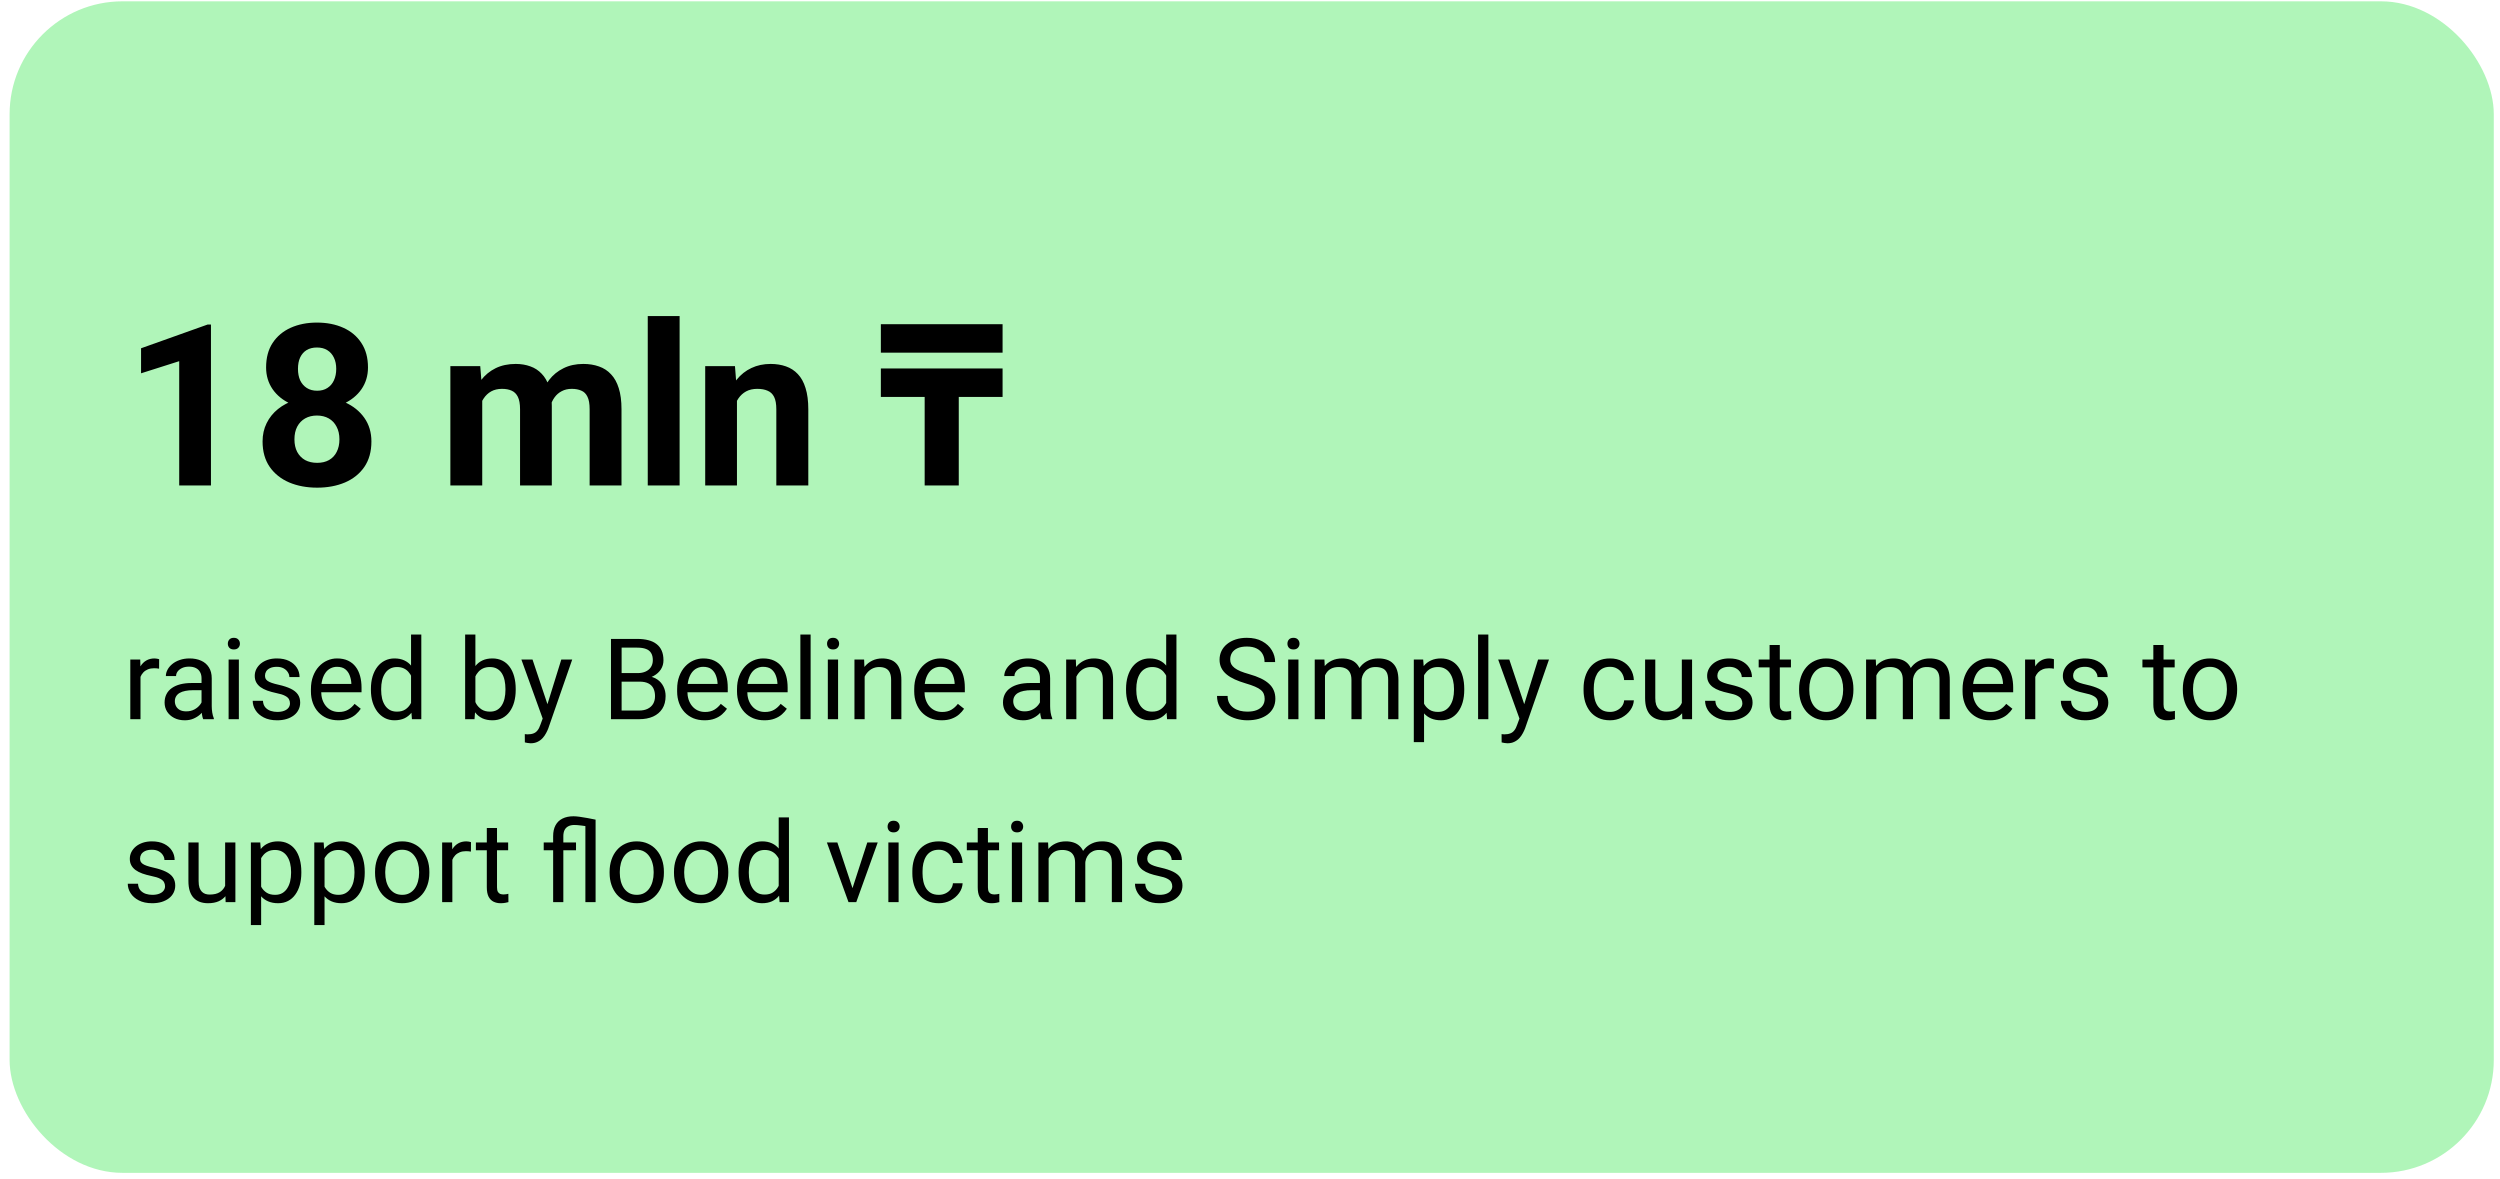 <?xml version="1.0" encoding="UTF-8"?> <svg xmlns="http://www.w3.org/2000/svg" width="246" height="116" viewBox="0 0 246 116" fill="none"><rect x="0.945" y="0.13" width="244.444" height="115.278" rx="11.111" fill="#B0F5B9"></rect><path d="M20.759 31.937V47.769H17.634V35.54L13.88 36.733V34.27L20.422 31.937H20.759ZM36.547 43.439C36.547 44.43 36.315 45.266 35.852 45.946C35.389 46.618 34.753 47.128 33.943 47.476C33.139 47.816 32.228 47.986 31.208 47.986C30.188 47.986 29.273 47.816 28.463 47.476C27.653 47.128 27.012 46.618 26.542 45.946C26.072 45.266 25.837 44.43 25.837 43.439C25.837 42.774 25.971 42.173 26.238 41.638C26.506 41.095 26.879 40.632 27.356 40.249C27.841 39.858 28.409 39.562 29.06 39.359C29.711 39.15 30.42 39.045 31.186 39.045C32.214 39.045 33.132 39.225 33.943 39.587C34.753 39.949 35.389 40.459 35.852 41.117C36.315 41.775 36.547 42.549 36.547 43.439ZM33.4 43.233C33.4 42.748 33.306 42.332 33.118 41.985C32.937 41.631 32.68 41.359 32.347 41.171C32.015 40.983 31.628 40.889 31.186 40.889C30.745 40.889 30.358 40.983 30.025 41.171C29.693 41.359 29.432 41.631 29.244 41.985C29.063 42.332 28.973 42.748 28.973 43.233C28.973 43.71 29.063 44.123 29.244 44.47C29.432 44.817 29.693 45.085 30.025 45.273C30.365 45.454 30.76 45.544 31.208 45.544C31.657 45.544 32.044 45.454 32.369 45.273C32.702 45.085 32.955 44.817 33.129 44.47C33.309 44.123 33.4 43.71 33.4 43.233ZM36.21 36.158C36.21 36.961 35.997 37.674 35.57 38.296C35.143 38.911 34.55 39.392 33.791 39.739C33.038 40.086 32.177 40.26 31.208 40.26C30.232 40.26 29.363 40.086 28.604 39.739C27.844 39.392 27.251 38.911 26.824 38.296C26.398 37.674 26.184 36.961 26.184 36.158C26.184 35.203 26.398 34.401 26.824 33.749C27.259 33.091 27.852 32.592 28.604 32.252C29.363 31.912 30.224 31.742 31.186 31.742C32.163 31.742 33.027 31.912 33.78 32.252C34.539 32.592 35.132 33.091 35.559 33.749C35.993 34.401 36.21 35.203 36.21 36.158ZM33.085 36.299C33.085 35.873 33.009 35.504 32.857 35.193C32.706 34.874 32.489 34.628 32.206 34.455C31.931 34.281 31.591 34.194 31.186 34.194C30.796 34.194 30.459 34.278 30.177 34.444C29.902 34.61 29.689 34.853 29.537 35.171C29.392 35.482 29.32 35.858 29.32 36.299C29.32 36.726 29.392 37.102 29.537 37.428C29.689 37.746 29.906 37.996 30.188 38.176C30.47 38.357 30.81 38.448 31.208 38.448C31.606 38.448 31.942 38.357 32.217 38.176C32.499 37.996 32.713 37.746 32.857 37.428C33.009 37.102 33.085 36.726 33.085 36.299ZM47.452 38.459V47.769H44.316V36.028H47.256L47.452 38.459ZM47.018 41.486H46.15C46.15 40.669 46.247 39.916 46.443 39.229C46.645 38.535 46.938 37.934 47.321 37.428C47.712 36.914 48.193 36.516 48.764 36.234C49.336 35.952 49.998 35.811 50.75 35.811C51.271 35.811 51.748 35.891 52.182 36.05C52.617 36.202 52.989 36.444 53.3 36.777C53.618 37.102 53.864 37.529 54.038 38.057C54.212 38.578 54.298 39.204 54.298 39.934V47.769H51.173V40.282C51.173 39.746 51.101 39.334 50.956 39.045C50.812 38.755 50.605 38.553 50.338 38.437C50.078 38.321 49.763 38.263 49.394 38.263C48.989 38.263 48.634 38.346 48.331 38.513C48.034 38.679 47.788 38.911 47.593 39.207C47.397 39.497 47.253 39.837 47.159 40.227C47.065 40.618 47.018 41.038 47.018 41.486ZM54.005 41.128L52.888 41.269C52.888 40.502 52.982 39.79 53.17 39.131C53.365 38.473 53.651 37.894 54.027 37.395C54.41 36.896 54.884 36.509 55.449 36.234C56.013 35.952 56.664 35.811 57.402 35.811C57.966 35.811 58.48 35.894 58.943 36.061C59.406 36.22 59.8 36.477 60.125 36.831C60.458 37.178 60.711 37.634 60.885 38.198C61.066 38.763 61.156 39.453 61.156 40.271V47.769H58.02V40.271C58.02 39.728 57.948 39.316 57.803 39.034C57.666 38.744 57.463 38.545 57.196 38.437C56.935 38.321 56.624 38.263 56.262 38.263C55.886 38.263 55.557 38.339 55.275 38.491C54.993 38.636 54.758 38.838 54.57 39.099C54.382 39.359 54.24 39.663 54.147 40.01C54.052 40.35 54.005 40.723 54.005 41.128ZM66.874 31.102V47.769H63.739V31.102H66.874ZM72.517 38.535V47.769H69.392V36.028H72.321L72.517 38.535ZM72.061 41.486H71.215C71.215 40.618 71.327 39.837 71.551 39.142C71.775 38.441 72.09 37.844 72.495 37.352C72.9 36.853 73.381 36.473 73.938 36.213C74.502 35.945 75.132 35.811 75.826 35.811C76.376 35.811 76.879 35.891 77.334 36.05C77.79 36.209 78.181 36.462 78.506 36.809C78.839 37.157 79.092 37.616 79.266 38.187C79.447 38.759 79.537 39.457 79.537 40.282V47.769H76.39V40.271C76.39 39.75 76.318 39.345 76.173 39.055C76.029 38.766 75.815 38.563 75.533 38.448C75.258 38.325 74.918 38.263 74.513 38.263C74.094 38.263 73.728 38.346 73.417 38.513C73.114 38.679 72.86 38.911 72.658 39.207C72.463 39.497 72.314 39.837 72.213 40.227C72.112 40.618 72.061 41.038 72.061 41.486ZM94.343 47.769H90.987V39.057H86.676V36.257H98.654V39.057H94.343V47.769ZM86.676 31.902H98.654V34.702H86.676V31.902Z" fill="black"></path><path d="M13.825 65.821V70.769H12.822V64.898H13.798L13.825 65.821ZM15.659 64.866L15.654 65.799C15.57 65.781 15.491 65.77 15.415 65.766C15.343 65.759 15.259 65.755 15.165 65.755C14.934 65.755 14.729 65.792 14.552 65.864C14.375 65.936 14.225 66.038 14.102 66.168C13.979 66.298 13.881 66.454 13.809 66.634C13.74 66.812 13.695 67.007 13.673 67.22L13.391 67.383C13.391 67.029 13.426 66.696 13.494 66.385C13.567 66.074 13.677 65.799 13.825 65.56C13.974 65.318 14.162 65.13 14.389 64.996C14.621 64.859 14.896 64.79 15.214 64.79C15.287 64.79 15.37 64.799 15.464 64.817C15.558 64.831 15.623 64.848 15.659 64.866ZM19.831 69.765V66.743C19.831 66.511 19.784 66.311 19.69 66.141C19.6 65.967 19.462 65.833 19.278 65.739C19.093 65.645 18.866 65.598 18.594 65.598C18.341 65.598 18.119 65.642 17.927 65.728C17.739 65.815 17.59 65.929 17.482 66.07C17.377 66.211 17.325 66.363 17.325 66.526H16.321C16.321 66.316 16.375 66.108 16.484 65.902C16.592 65.696 16.748 65.51 16.95 65.343C17.157 65.173 17.402 65.039 17.688 64.942C17.977 64.841 18.299 64.79 18.654 64.79C19.081 64.79 19.457 64.862 19.782 65.007C20.111 65.151 20.368 65.37 20.553 65.663C20.741 65.953 20.835 66.316 20.835 66.754V69.488C20.835 69.683 20.851 69.891 20.884 70.112C20.92 70.333 20.972 70.523 21.041 70.682V70.769H19.994C19.943 70.653 19.904 70.499 19.875 70.307C19.846 70.112 19.831 69.931 19.831 69.765ZM20.005 67.21L20.016 67.915H19.001C18.715 67.915 18.46 67.938 18.236 67.985C18.012 68.029 17.824 68.096 17.672 68.186C17.52 68.276 17.404 68.39 17.325 68.528C17.245 68.662 17.205 68.819 17.205 69C17.205 69.184 17.247 69.353 17.33 69.504C17.413 69.656 17.538 69.778 17.704 69.868C17.874 69.955 18.082 69.998 18.328 69.998C18.636 69.998 18.907 69.933 19.142 69.803C19.377 69.673 19.564 69.513 19.701 69.325C19.842 69.137 19.918 68.955 19.929 68.778L20.357 69.26C20.332 69.412 20.263 69.58 20.151 69.765C20.039 69.949 19.889 70.127 19.701 70.296C19.517 70.463 19.296 70.602 19.039 70.714C18.786 70.823 18.5 70.877 18.182 70.877C17.784 70.877 17.435 70.799 17.135 70.644C16.838 70.488 16.607 70.28 16.44 70.02C16.278 69.756 16.196 69.461 16.196 69.135C16.196 68.821 16.258 68.544 16.381 68.305C16.504 68.063 16.681 67.862 16.912 67.703C17.144 67.54 17.422 67.418 17.748 67.334C18.073 67.251 18.437 67.21 18.838 67.21H20.005ZM23.504 64.898V70.769H22.495V64.898H23.504ZM22.419 63.341C22.419 63.178 22.468 63.041 22.566 62.929C22.667 62.817 22.815 62.761 23.01 62.761C23.202 62.761 23.349 62.817 23.45 62.929C23.555 63.041 23.607 63.178 23.607 63.341C23.607 63.497 23.555 63.631 23.45 63.743C23.349 63.851 23.202 63.906 23.01 63.906C22.815 63.906 22.667 63.851 22.566 63.743C22.468 63.631 22.419 63.497 22.419 63.341ZM28.533 69.212C28.533 69.067 28.501 68.933 28.436 68.81C28.374 68.683 28.246 68.57 28.051 68.468C27.859 68.363 27.57 68.273 27.183 68.197C26.857 68.128 26.562 68.047 26.298 67.953C26.038 67.859 25.815 67.745 25.631 67.611C25.45 67.477 25.311 67.32 25.213 67.139C25.116 66.958 25.067 66.747 25.067 66.504C25.067 66.273 25.117 66.054 25.218 65.848C25.323 65.642 25.47 65.459 25.658 65.3C25.85 65.141 26.079 65.016 26.347 64.925C26.615 64.835 26.913 64.79 27.242 64.79C27.712 64.79 28.114 64.873 28.447 65.039C28.779 65.206 29.034 65.428 29.212 65.707C29.389 65.982 29.477 66.287 29.477 66.624H28.474C28.474 66.461 28.425 66.303 28.327 66.152C28.233 65.996 28.094 65.868 27.91 65.766C27.729 65.665 27.506 65.615 27.242 65.615C26.964 65.615 26.738 65.658 26.564 65.745C26.394 65.828 26.269 65.935 26.19 66.065C26.114 66.195 26.076 66.332 26.076 66.477C26.076 66.586 26.094 66.683 26.13 66.77C26.17 66.853 26.238 66.931 26.336 67.003C26.434 67.072 26.571 67.137 26.748 67.199C26.926 67.26 27.152 67.322 27.427 67.383C27.908 67.492 28.304 67.622 28.615 67.774C28.926 67.926 29.157 68.112 29.309 68.333C29.461 68.553 29.537 68.821 29.537 69.135C29.537 69.392 29.483 69.627 29.374 69.841C29.27 70.054 29.116 70.239 28.913 70.394C28.714 70.546 28.476 70.665 28.197 70.752C27.922 70.835 27.613 70.877 27.269 70.877C26.752 70.877 26.314 70.785 25.956 70.6C25.598 70.416 25.327 70.177 25.143 69.884C24.958 69.591 24.866 69.282 24.866 68.957H25.875C25.89 69.231 25.969 69.45 26.114 69.613C26.258 69.772 26.436 69.886 26.645 69.955C26.855 70.02 27.063 70.052 27.269 70.052C27.544 70.052 27.774 70.016 27.958 69.944C28.146 69.872 28.289 69.772 28.387 69.645C28.485 69.519 28.533 69.374 28.533 69.212ZM33.291 70.877C32.883 70.877 32.512 70.808 32.179 70.671C31.85 70.53 31.566 70.333 31.328 70.079C31.092 69.826 30.912 69.526 30.785 69.179C30.658 68.832 30.595 68.452 30.595 68.04V67.812C30.595 67.334 30.666 66.909 30.807 66.537C30.948 66.161 31.139 65.842 31.382 65.582C31.624 65.322 31.899 65.124 32.206 64.991C32.514 64.857 32.832 64.79 33.161 64.79C33.581 64.79 33.943 64.862 34.246 65.007C34.554 65.151 34.805 65.354 35 65.615C35.196 65.871 35.34 66.175 35.434 66.526C35.529 66.873 35.575 67.253 35.575 67.665V68.116H31.192V67.296H34.572V67.22C34.557 66.96 34.503 66.707 34.409 66.461C34.319 66.215 34.174 66.012 33.975 65.853C33.776 65.694 33.505 65.615 33.161 65.615C32.933 65.615 32.724 65.663 32.532 65.761C32.34 65.855 32.176 65.996 32.038 66.184C31.901 66.372 31.794 66.602 31.718 66.873C31.642 67.144 31.604 67.457 31.604 67.812V68.04C31.604 68.318 31.642 68.58 31.718 68.826C31.798 69.069 31.912 69.282 32.06 69.466C32.212 69.651 32.395 69.796 32.608 69.9C32.825 70.005 33.071 70.058 33.346 70.058C33.7 70.058 34 69.986 34.246 69.841C34.492 69.696 34.708 69.503 34.892 69.26L35.5 69.743C35.373 69.935 35.212 70.118 35.017 70.291C34.821 70.465 34.581 70.606 34.295 70.714C34.013 70.823 33.678 70.877 33.291 70.877ZM40.447 69.629V62.435H41.457V70.769H40.534L40.447 69.629ZM36.498 67.898V67.785C36.498 67.336 36.552 66.929 36.661 66.564C36.773 66.195 36.93 65.879 37.133 65.615C37.339 65.35 37.583 65.148 37.865 65.007C38.151 64.862 38.469 64.79 38.82 64.79C39.189 64.79 39.511 64.855 39.786 64.985C40.064 65.112 40.299 65.298 40.491 65.544C40.686 65.786 40.84 66.079 40.952 66.423C41.064 66.766 41.142 67.155 41.185 67.589V68.088C41.145 68.519 41.068 68.906 40.952 69.249C40.84 69.593 40.686 69.886 40.491 70.128C40.299 70.371 40.064 70.557 39.786 70.687C39.507 70.814 39.182 70.877 38.809 70.877C38.465 70.877 38.151 70.803 37.865 70.655C37.583 70.506 37.339 70.298 37.133 70.031C36.93 69.763 36.773 69.448 36.661 69.087C36.552 68.721 36.498 68.325 36.498 67.898ZM37.507 67.785V67.898C37.507 68.192 37.536 68.466 37.594 68.723C37.655 68.98 37.749 69.206 37.876 69.401C38.002 69.597 38.163 69.75 38.359 69.862C38.554 69.971 38.787 70.025 39.059 70.025C39.391 70.025 39.664 69.955 39.878 69.814C40.095 69.673 40.268 69.486 40.399 69.255C40.529 69.023 40.63 68.772 40.703 68.501V67.193C40.659 66.994 40.596 66.803 40.513 66.618C40.433 66.43 40.328 66.264 40.198 66.119C40.071 65.971 39.914 65.853 39.726 65.766C39.541 65.68 39.323 65.636 39.069 65.636C38.795 65.636 38.558 65.694 38.359 65.81C38.163 65.922 38.002 66.077 37.876 66.276C37.749 66.472 37.655 66.7 37.594 66.96C37.536 67.217 37.507 67.492 37.507 67.785ZM45.77 62.435H46.779V69.629L46.692 70.769H45.77V62.435ZM50.745 67.785V67.898C50.745 68.325 50.694 68.721 50.593 69.087C50.492 69.448 50.343 69.763 50.148 70.031C49.953 70.298 49.714 70.506 49.432 70.655C49.15 70.803 48.826 70.877 48.461 70.877C48.088 70.877 47.761 70.814 47.479 70.687C47.2 70.557 46.965 70.371 46.773 70.128C46.582 69.886 46.428 69.593 46.312 69.249C46.2 68.906 46.122 68.519 46.079 68.088V67.589C46.122 67.155 46.2 66.766 46.312 66.423C46.428 66.079 46.582 65.786 46.773 65.544C46.965 65.298 47.2 65.112 47.479 64.985C47.757 64.855 48.081 64.79 48.45 64.79C48.819 64.79 49.146 64.862 49.432 65.007C49.718 65.148 49.956 65.35 50.148 65.615C50.343 65.879 50.492 66.195 50.593 66.564C50.694 66.929 50.745 67.336 50.745 67.785ZM49.736 67.898V67.785C49.736 67.492 49.709 67.217 49.654 66.96C49.6 66.7 49.513 66.472 49.394 66.276C49.275 66.077 49.117 65.922 48.922 65.81C48.727 65.694 48.486 65.636 48.2 65.636C47.947 65.636 47.727 65.68 47.538 65.766C47.354 65.853 47.197 65.971 47.066 66.119C46.936 66.264 46.83 66.43 46.746 66.618C46.667 66.803 46.607 66.994 46.567 67.193V68.501C46.625 68.754 46.719 68.998 46.849 69.233C46.983 69.465 47.16 69.655 47.381 69.803C47.605 69.951 47.882 70.025 48.211 70.025C48.482 70.025 48.714 69.971 48.906 69.862C49.101 69.75 49.258 69.597 49.378 69.401C49.501 69.206 49.591 68.98 49.649 68.723C49.707 68.466 49.736 68.192 49.736 67.898ZM53.599 70.161L55.232 64.898H56.306L53.951 71.675C53.897 71.819 53.825 71.975 53.734 72.141C53.647 72.311 53.535 72.472 53.398 72.624C53.26 72.776 53.094 72.899 52.899 72.993C52.707 73.091 52.477 73.139 52.21 73.139C52.13 73.139 52.029 73.129 51.906 73.107C51.783 73.085 51.696 73.067 51.645 73.053L51.64 72.239C51.669 72.242 51.714 72.246 51.776 72.25C51.841 72.257 51.886 72.26 51.911 72.26C52.139 72.26 52.333 72.23 52.492 72.168C52.651 72.11 52.785 72.011 52.893 71.87C53.005 71.733 53.101 71.543 53.181 71.3L53.599 70.161ZM52.4 64.898L53.924 69.456L54.184 70.514L53.463 70.882L51.304 64.898H52.4ZM62.935 67.074H60.934L60.923 66.233H62.74C63.04 66.233 63.303 66.182 63.527 66.081C63.751 65.98 63.925 65.835 64.048 65.647C64.174 65.455 64.238 65.228 64.238 64.963C64.238 64.674 64.182 64.439 64.069 64.258C63.961 64.074 63.793 63.94 63.565 63.857C63.341 63.77 63.055 63.727 62.708 63.727H61.167V70.769H60.12V62.869H62.708C63.113 62.869 63.474 62.911 63.793 62.994C64.111 63.074 64.38 63.2 64.601 63.374C64.825 63.544 64.995 63.761 65.111 64.025C65.227 64.289 65.285 64.605 65.285 64.974C65.285 65.3 65.201 65.595 65.035 65.859C64.869 66.119 64.637 66.332 64.341 66.499C64.048 66.665 63.704 66.772 63.31 66.819L62.935 67.074ZM62.887 70.769H60.521L61.113 69.917H62.887C63.219 69.917 63.502 69.859 63.733 69.743C63.968 69.627 64.147 69.465 64.27 69.255C64.393 69.041 64.455 68.79 64.455 68.501C64.455 68.208 64.402 67.955 64.297 67.741C64.192 67.528 64.028 67.363 63.804 67.248C63.579 67.132 63.29 67.074 62.935 67.074H61.444L61.454 66.233H63.494L63.717 66.537C64.097 66.569 64.418 66.678 64.683 66.862C64.947 67.043 65.147 67.275 65.285 67.557C65.426 67.839 65.496 68.15 65.496 68.49C65.496 68.982 65.388 69.398 65.171 69.738C64.957 70.074 64.655 70.331 64.265 70.508C63.874 70.682 63.415 70.769 62.887 70.769ZM69.327 70.877C68.918 70.877 68.547 70.808 68.214 70.671C67.885 70.53 67.601 70.333 67.363 70.079C67.127 69.826 66.947 69.526 66.82 69.179C66.694 68.832 66.63 68.452 66.63 68.04V67.812C66.63 67.334 66.701 66.909 66.842 66.537C66.983 66.161 67.174 65.842 67.417 65.582C67.659 65.322 67.934 65.124 68.242 64.991C68.549 64.857 68.867 64.79 69.196 64.79C69.616 64.79 69.978 64.862 70.281 65.007C70.589 65.151 70.84 65.354 71.036 65.615C71.231 65.871 71.376 66.175 71.47 66.526C71.564 66.873 71.611 67.253 71.611 67.665V68.116H67.227V67.296H70.607V67.22C70.593 66.96 70.538 66.707 70.444 66.461C70.354 66.215 70.209 66.012 70.01 65.853C69.811 65.694 69.54 65.615 69.196 65.615C68.969 65.615 68.759 65.663 68.567 65.761C68.375 65.855 68.211 65.996 68.073 66.184C67.936 66.372 67.829 66.602 67.753 66.873C67.677 67.144 67.639 67.457 67.639 67.812V68.04C67.639 68.318 67.677 68.58 67.753 68.826C67.833 69.069 67.947 69.282 68.095 69.466C68.247 69.651 68.43 69.796 68.643 69.9C68.86 70.005 69.106 70.058 69.381 70.058C69.735 70.058 70.035 69.986 70.281 69.841C70.527 69.696 70.743 69.503 70.927 69.26L71.535 69.743C71.408 69.935 71.247 70.118 71.052 70.291C70.857 70.465 70.616 70.606 70.33 70.714C70.048 70.823 69.714 70.877 69.327 70.877ZM75.219 70.877C74.81 70.877 74.439 70.808 74.106 70.671C73.777 70.53 73.493 70.333 73.255 70.079C73.019 69.826 72.839 69.526 72.712 69.179C72.585 68.832 72.522 68.452 72.522 68.04V67.812C72.522 67.334 72.593 66.909 72.734 66.537C72.875 66.161 73.067 65.842 73.309 65.582C73.551 65.322 73.826 65.124 74.133 64.991C74.441 64.857 74.759 64.79 75.088 64.79C75.508 64.79 75.87 64.862 76.173 65.007C76.481 65.151 76.732 65.354 76.927 65.615C77.123 65.871 77.267 66.175 77.362 66.526C77.456 66.873 77.503 67.253 77.503 67.665V68.116H73.119V67.296H76.499V67.22C76.484 66.96 76.43 66.707 76.336 66.461C76.246 66.215 76.101 66.012 75.902 65.853C75.703 65.694 75.432 65.615 75.088 65.615C74.861 65.615 74.651 65.663 74.459 65.761C74.267 65.855 74.103 65.996 73.965 66.184C73.828 66.372 73.721 66.602 73.645 66.873C73.569 67.144 73.531 67.457 73.531 67.812V68.04C73.531 68.318 73.569 68.58 73.645 68.826C73.725 69.069 73.839 69.282 73.987 69.466C74.139 69.651 74.322 69.796 74.535 69.9C74.752 70.005 74.998 70.058 75.273 70.058C75.627 70.058 75.927 69.986 76.173 69.841C76.419 69.696 76.635 69.503 76.819 69.26L77.427 69.743C77.3 69.935 77.139 70.118 76.944 70.291C76.749 70.465 76.508 70.606 76.222 70.714C75.94 70.823 75.606 70.877 75.219 70.877ZM79.765 62.435V70.769H78.756V62.435H79.765ZM82.467 64.898V70.769H81.458V64.898H82.467ZM81.382 63.341C81.382 63.178 81.431 63.041 81.528 62.929C81.629 62.817 81.778 62.761 81.973 62.761C82.165 62.761 82.311 62.817 82.412 62.929C82.517 63.041 82.57 63.178 82.57 63.341C82.57 63.497 82.517 63.631 82.412 63.743C82.311 63.851 82.165 63.906 81.973 63.906C81.778 63.906 81.629 63.851 81.528 63.743C81.431 63.631 81.382 63.497 81.382 63.341ZM85.082 66.152V70.769H84.078V64.898H85.028L85.082 66.152ZM84.843 67.611L84.425 67.595C84.429 67.193 84.489 66.823 84.604 66.483C84.72 66.139 84.883 65.841 85.093 65.587C85.302 65.334 85.552 65.139 85.841 65.001C86.134 64.86 86.458 64.79 86.812 64.79C87.102 64.79 87.362 64.83 87.594 64.909C87.825 64.985 88.022 65.108 88.185 65.278C88.352 65.448 88.478 65.669 88.565 65.94C88.652 66.208 88.695 66.535 88.695 66.922V70.769H87.686V66.911C87.686 66.604 87.641 66.358 87.55 66.173C87.46 65.985 87.328 65.85 87.154 65.766C86.981 65.68 86.767 65.636 86.514 65.636C86.264 65.636 86.037 65.689 85.831 65.793C85.628 65.898 85.453 66.043 85.304 66.228C85.16 66.412 85.046 66.624 84.963 66.862C84.883 67.097 84.843 67.347 84.843 67.611ZM92.656 70.877C92.247 70.877 91.876 70.808 91.543 70.671C91.214 70.53 90.93 70.333 90.692 70.079C90.457 69.826 90.276 69.526 90.149 69.179C90.022 68.832 89.959 68.452 89.959 68.04V67.812C89.959 67.334 90.03 66.909 90.171 66.537C90.312 66.161 90.504 65.842 90.746 65.582C90.988 65.322 91.263 65.124 91.57 64.991C91.878 64.857 92.196 64.79 92.525 64.79C92.945 64.79 93.307 64.862 93.611 65.007C93.918 65.151 94.169 65.354 94.365 65.615C94.56 65.871 94.705 66.175 94.799 66.526C94.893 66.873 94.94 67.253 94.94 67.665V68.116H90.556V67.296H93.936V67.22C93.921 66.96 93.867 66.707 93.773 66.461C93.683 66.215 93.538 66.012 93.339 65.853C93.14 65.694 92.869 65.615 92.525 65.615C92.297 65.615 92.088 65.663 91.896 65.761C91.704 65.855 91.54 65.996 91.402 66.184C91.265 66.372 91.158 66.602 91.082 66.873C91.006 67.144 90.968 67.457 90.968 67.812V68.04C90.968 68.318 91.006 68.58 91.082 68.826C91.162 69.069 91.276 69.282 91.424 69.466C91.576 69.651 91.759 69.796 91.972 69.9C92.189 70.005 92.435 70.058 92.71 70.058C93.064 70.058 93.365 69.986 93.611 69.841C93.856 69.696 94.072 69.503 94.256 69.26L94.864 69.743C94.737 69.935 94.576 70.118 94.381 70.291C94.186 70.465 93.945 70.606 93.659 70.714C93.377 70.823 93.043 70.877 92.656 70.877ZM102.329 69.765V66.743C102.329 66.511 102.282 66.311 102.188 66.141C102.098 65.967 101.96 65.833 101.776 65.739C101.591 65.645 101.363 65.598 101.092 65.598C100.839 65.598 100.616 65.642 100.425 65.728C100.237 65.815 100.088 65.929 99.98 66.07C99.875 66.211 99.823 66.363 99.823 66.526H98.819C98.819 66.316 98.873 66.108 98.982 65.902C99.09 65.696 99.246 65.51 99.448 65.343C99.654 65.173 99.9 65.039 100.186 64.942C100.475 64.841 100.797 64.79 101.152 64.79C101.578 64.79 101.955 64.862 102.28 65.007C102.609 65.151 102.866 65.37 103.051 65.663C103.239 65.953 103.333 66.316 103.333 66.754V69.488C103.333 69.683 103.349 69.891 103.382 70.112C103.418 70.333 103.47 70.523 103.539 70.682V70.769H102.492C102.441 70.653 102.401 70.499 102.372 70.307C102.343 70.112 102.329 69.931 102.329 69.765ZM102.503 67.21L102.513 67.915H101.499C101.213 67.915 100.958 67.938 100.734 67.985C100.51 68.029 100.322 68.096 100.17 68.186C100.018 68.276 99.902 68.39 99.823 68.528C99.743 68.662 99.703 68.819 99.703 69C99.703 69.184 99.745 69.353 99.828 69.504C99.911 69.656 100.036 69.778 100.202 69.868C100.372 69.955 100.58 69.998 100.826 69.998C101.134 69.998 101.405 69.933 101.64 69.803C101.875 69.673 102.061 69.513 102.199 69.325C102.34 69.137 102.416 68.955 102.427 68.778L102.855 69.26C102.83 69.412 102.761 69.58 102.649 69.765C102.537 69.949 102.387 70.127 102.199 70.296C102.014 70.463 101.794 70.602 101.537 70.714C101.284 70.823 100.998 70.877 100.68 70.877C100.282 70.877 99.933 70.799 99.633 70.644C99.336 70.488 99.105 70.28 98.938 70.02C98.775 69.756 98.694 69.461 98.694 69.135C98.694 68.821 98.755 68.544 98.879 68.305C99.001 68.063 99.179 67.862 99.41 67.703C99.642 67.54 99.92 67.418 100.246 67.334C100.571 67.251 100.935 67.21 101.336 67.21H102.503ZM105.915 66.152V70.769H104.911V64.898H105.861L105.915 66.152ZM105.676 67.611L105.259 67.595C105.262 67.193 105.322 66.823 105.438 66.483C105.553 66.139 105.716 65.841 105.926 65.587C106.136 65.334 106.385 65.139 106.675 65.001C106.968 64.86 107.291 64.79 107.646 64.79C107.935 64.79 108.196 64.83 108.427 64.909C108.659 64.985 108.856 65.108 109.018 65.278C109.185 65.448 109.311 65.669 109.398 65.94C109.485 66.208 109.528 66.535 109.528 66.922V70.769H108.519V66.911C108.519 66.604 108.474 66.358 108.384 66.173C108.293 65.985 108.161 65.85 107.988 65.766C107.814 65.68 107.601 65.636 107.347 65.636C107.098 65.636 106.87 65.689 106.664 65.793C106.461 65.898 106.286 66.043 106.138 66.228C105.993 66.412 105.879 66.624 105.796 66.862C105.716 67.097 105.676 67.347 105.676 67.611ZM114.753 69.629V62.435H115.762V70.769H114.84L114.753 69.629ZM110.803 67.898V67.785C110.803 67.336 110.858 66.929 110.966 66.564C111.078 66.195 111.236 65.879 111.438 65.615C111.644 65.35 111.888 65.148 112.171 65.007C112.456 64.862 112.775 64.79 113.125 64.79C113.494 64.79 113.816 64.855 114.091 64.985C114.37 65.112 114.605 65.298 114.796 65.544C114.992 65.786 115.145 66.079 115.258 66.423C115.37 66.766 115.447 67.155 115.491 67.589V68.088C115.451 68.519 115.373 68.906 115.258 69.249C115.145 69.593 114.992 69.886 114.796 70.128C114.605 70.371 114.37 70.557 114.091 70.687C113.813 70.814 113.487 70.877 113.115 70.877C112.771 70.877 112.456 70.803 112.171 70.655C111.888 70.506 111.644 70.298 111.438 70.031C111.236 69.763 111.078 69.448 110.966 69.087C110.858 68.721 110.803 68.325 110.803 67.898ZM111.812 67.785V67.898C111.812 68.192 111.841 68.466 111.899 68.723C111.961 68.98 112.055 69.206 112.181 69.401C112.308 69.597 112.469 69.75 112.664 69.862C112.86 69.971 113.093 70.025 113.364 70.025C113.697 70.025 113.97 69.955 114.183 69.814C114.4 69.673 114.574 69.486 114.704 69.255C114.834 69.023 114.936 68.772 115.008 68.501V67.193C114.965 66.994 114.901 66.803 114.818 66.618C114.739 66.43 114.634 66.264 114.503 66.119C114.377 65.971 114.22 65.853 114.031 65.766C113.847 65.68 113.628 65.636 113.375 65.636C113.1 65.636 112.863 65.694 112.664 65.81C112.469 65.922 112.308 66.077 112.181 66.276C112.055 66.472 111.961 66.7 111.899 66.96C111.841 67.217 111.812 67.492 111.812 67.785ZM124.443 68.772C124.443 68.588 124.414 68.425 124.356 68.284C124.302 68.139 124.204 68.009 124.063 67.893C123.925 67.777 123.734 67.667 123.488 67.562C123.246 67.457 122.938 67.351 122.566 67.242C122.175 67.126 121.822 66.998 121.508 66.857C121.193 66.712 120.923 66.548 120.699 66.363C120.475 66.179 120.303 65.967 120.184 65.728C120.064 65.49 120.005 65.217 120.005 64.909C120.005 64.602 120.068 64.318 120.195 64.057C120.321 63.797 120.502 63.571 120.737 63.379C120.976 63.184 121.26 63.032 121.589 62.923C121.918 62.815 122.285 62.761 122.69 62.761C123.283 62.761 123.786 62.875 124.199 63.102C124.615 63.327 124.931 63.622 125.148 63.987C125.365 64.349 125.474 64.736 125.474 65.148H124.432C124.432 64.851 124.369 64.589 124.242 64.361C124.115 64.13 123.924 63.949 123.667 63.819C123.41 63.685 123.085 63.618 122.69 63.618C122.318 63.618 122.01 63.674 121.768 63.786C121.526 63.898 121.345 64.05 121.225 64.242C121.11 64.434 121.052 64.652 121.052 64.898C121.052 65.065 121.086 65.217 121.155 65.354C121.227 65.488 121.338 65.613 121.486 65.728C121.638 65.844 121.829 65.951 122.061 66.049C122.296 66.146 122.576 66.24 122.902 66.331C123.35 66.457 123.737 66.598 124.063 66.754C124.388 66.909 124.656 67.085 124.866 67.28C125.079 67.472 125.237 67.691 125.338 67.936C125.443 68.179 125.495 68.454 125.495 68.761C125.495 69.083 125.43 69.374 125.3 69.635C125.17 69.895 124.983 70.118 124.741 70.302C124.499 70.486 124.208 70.629 123.868 70.731C123.531 70.828 123.155 70.877 122.739 70.877C122.374 70.877 122.014 70.826 121.66 70.725C121.309 70.624 120.989 70.472 120.699 70.269C120.413 70.067 120.184 69.817 120.01 69.521C119.84 69.221 119.755 68.873 119.755 68.479H120.797C120.797 68.75 120.849 68.984 120.954 69.179C121.059 69.371 121.202 69.53 121.383 69.656C121.567 69.783 121.775 69.877 122.007 69.939C122.242 69.996 122.486 70.025 122.739 70.025C123.104 70.025 123.414 69.975 123.667 69.873C123.92 69.772 124.112 69.627 124.242 69.439C124.376 69.251 124.443 69.029 124.443 68.772ZM127.768 64.898V70.769H126.759V64.898H127.768ZM126.683 63.341C126.683 63.178 126.732 63.041 126.83 62.929C126.931 62.817 127.079 62.761 127.275 62.761C127.466 62.761 127.613 62.817 127.714 62.929C127.819 63.041 127.872 63.178 127.872 63.341C127.872 63.497 127.819 63.631 127.714 63.743C127.613 63.851 127.466 63.906 127.275 63.906C127.079 63.906 126.931 63.851 126.83 63.743C126.732 63.631 126.683 63.497 126.683 63.341ZM130.378 66.065V70.769H129.369V64.898H130.324L130.378 66.065ZM130.172 67.611L129.705 67.595C129.709 67.193 129.761 66.823 129.863 66.483C129.964 66.139 130.114 65.841 130.313 65.587C130.512 65.334 130.76 65.139 131.056 65.001C131.353 64.86 131.696 64.79 132.087 64.79C132.362 64.79 132.615 64.83 132.847 64.909C133.078 64.985 133.279 65.106 133.449 65.273C133.619 65.439 133.751 65.653 133.845 65.913C133.939 66.173 133.986 66.488 133.986 66.857V70.769H132.982V66.906C132.982 66.598 132.93 66.352 132.825 66.168C132.724 65.983 132.579 65.85 132.391 65.766C132.203 65.68 131.982 65.636 131.729 65.636C131.432 65.636 131.185 65.689 130.986 65.793C130.787 65.898 130.628 66.043 130.508 66.228C130.389 66.412 130.302 66.624 130.248 66.862C130.197 67.097 130.172 67.347 130.172 67.611ZM133.975 67.058L133.302 67.264C133.306 66.942 133.358 66.633 133.46 66.336C133.565 66.04 133.715 65.775 133.91 65.544C134.109 65.312 134.353 65.13 134.642 64.996C134.932 64.859 135.263 64.79 135.635 64.79C135.95 64.79 136.228 64.831 136.471 64.915C136.717 64.998 136.923 65.126 137.089 65.3C137.259 65.47 137.388 65.689 137.474 65.956C137.561 66.224 137.605 66.542 137.605 66.911V70.769H136.595V66.9C136.595 66.571 136.543 66.316 136.438 66.135C136.337 65.951 136.192 65.822 136.004 65.75C135.82 65.674 135.599 65.636 135.342 65.636C135.122 65.636 134.926 65.674 134.756 65.75C134.586 65.826 134.443 65.931 134.328 66.065C134.212 66.195 134.123 66.345 134.062 66.515C134.004 66.685 133.975 66.866 133.975 67.058ZM140.127 66.027V73.025H139.118V64.898H140.041L140.127 66.027ZM144.082 67.785V67.898C144.082 68.325 144.032 68.721 143.931 69.087C143.829 69.448 143.681 69.763 143.486 70.031C143.294 70.298 143.057 70.506 142.775 70.655C142.493 70.803 142.169 70.877 141.804 70.877C141.431 70.877 141.102 70.816 140.816 70.693C140.531 70.57 140.288 70.391 140.089 70.156C139.89 69.92 139.731 69.638 139.612 69.309C139.496 68.98 139.417 68.609 139.373 68.197V67.589C139.417 67.155 139.498 66.766 139.617 66.423C139.737 66.079 139.894 65.786 140.089 65.544C140.288 65.298 140.529 65.112 140.811 64.985C141.093 64.855 141.419 64.79 141.788 64.79C142.156 64.79 142.484 64.862 142.77 65.007C143.055 65.148 143.296 65.35 143.491 65.615C143.686 65.879 143.833 66.195 143.931 66.564C144.032 66.929 144.082 67.336 144.082 67.785ZM143.073 67.898V67.785C143.073 67.492 143.043 67.217 142.981 66.96C142.92 66.7 142.824 66.472 142.694 66.276C142.567 66.077 142.404 65.922 142.205 65.81C142.006 65.694 141.769 65.636 141.495 65.636C141.241 65.636 141.021 65.68 140.833 65.766C140.648 65.853 140.491 65.971 140.361 66.119C140.23 66.264 140.124 66.43 140.041 66.618C139.961 66.803 139.901 66.994 139.862 67.193V68.598C139.934 68.852 140.035 69.09 140.165 69.315C140.296 69.535 140.469 69.714 140.686 69.852C140.903 69.986 141.176 70.052 141.505 70.052C141.777 70.052 142.01 69.996 142.205 69.884C142.404 69.769 142.567 69.611 142.694 69.412C142.824 69.213 142.92 68.985 142.981 68.729C143.043 68.468 143.073 68.192 143.073 67.898ZM146.453 62.435V70.769H145.444V62.435H146.453ZM149.714 70.161L151.347 64.898H152.421L150.067 71.675C150.012 71.819 149.94 71.975 149.85 72.141C149.763 72.311 149.651 72.472 149.513 72.624C149.376 72.776 149.209 72.899 149.014 72.993C148.822 73.091 148.593 73.139 148.325 73.139C148.246 73.139 148.144 73.129 148.021 73.107C147.898 73.085 147.811 73.067 147.761 73.053L147.755 72.239C147.784 72.242 147.83 72.246 147.891 72.25C147.956 72.257 148.001 72.26 148.027 72.26C148.255 72.26 148.448 72.23 148.607 72.168C148.766 72.11 148.9 72.011 149.009 71.87C149.121 71.733 149.217 71.543 149.296 71.3L149.714 70.161ZM148.515 64.898L150.039 69.456L150.3 70.514L149.578 70.882L147.419 64.898H148.515ZM158.433 70.052C158.671 70.052 158.892 70.004 159.094 69.906C159.297 69.808 159.463 69.674 159.594 69.504C159.724 69.331 159.798 69.134 159.816 68.913H160.771C160.753 69.26 160.635 69.584 160.418 69.884C160.205 70.181 159.924 70.421 159.577 70.606C159.23 70.787 158.848 70.877 158.433 70.877C157.991 70.877 157.606 70.799 157.277 70.644C156.951 70.488 156.68 70.275 156.463 70.004C156.25 69.732 156.089 69.421 155.98 69.07C155.875 68.716 155.823 68.342 155.823 67.947V67.719C155.823 67.325 155.875 66.953 155.98 66.602C156.089 66.247 156.25 65.935 156.463 65.663C156.68 65.392 156.951 65.179 157.277 65.023C157.606 64.868 157.991 64.79 158.433 64.79C158.892 64.79 159.293 64.884 159.637 65.072C159.981 65.256 160.25 65.51 160.445 65.832C160.644 66.15 160.753 66.511 160.771 66.917H159.816C159.798 66.674 159.729 66.455 159.61 66.26C159.494 66.065 159.335 65.909 159.132 65.793C158.933 65.674 158.7 65.615 158.433 65.615C158.125 65.615 157.866 65.676 157.657 65.799C157.451 65.918 157.286 66.081 157.163 66.287C157.044 66.49 156.957 66.716 156.903 66.965C156.852 67.211 156.827 67.463 156.827 67.719V67.947C156.827 68.204 156.852 68.457 156.903 68.707C156.953 68.957 157.038 69.183 157.158 69.385C157.281 69.588 157.445 69.75 157.651 69.873C157.861 69.993 158.121 70.052 158.433 70.052ZM165.491 69.412V64.898H166.5V70.769H165.54L165.491 69.412ZM165.681 68.175L166.099 68.164C166.099 68.555 166.057 68.917 165.974 69.249C165.894 69.579 165.764 69.864 165.583 70.107C165.402 70.349 165.165 70.539 164.872 70.676C164.579 70.81 164.223 70.877 163.804 70.877C163.518 70.877 163.256 70.835 163.017 70.752C162.782 70.669 162.579 70.541 162.409 70.367C162.239 70.194 162.107 69.967 162.013 69.689C161.923 69.41 161.878 69.076 161.878 68.685V64.898H162.881V68.696C162.881 68.96 162.91 69.179 162.968 69.353C163.03 69.522 163.111 69.658 163.212 69.759C163.317 69.857 163.433 69.926 163.559 69.966C163.69 70.005 163.823 70.025 163.961 70.025C164.388 70.025 164.726 69.944 164.975 69.781C165.225 69.615 165.404 69.392 165.513 69.114C165.625 68.832 165.681 68.519 165.681 68.175ZM171.448 69.212C171.448 69.067 171.415 68.933 171.35 68.81C171.289 68.683 171.16 68.57 170.965 68.468C170.773 68.363 170.484 68.273 170.097 68.197C169.771 68.128 169.477 68.047 169.213 67.953C168.952 67.859 168.73 67.745 168.545 67.611C168.365 67.477 168.225 67.32 168.128 67.139C168.03 66.958 167.981 66.747 167.981 66.504C167.981 66.273 168.032 66.054 168.133 65.848C168.238 65.642 168.384 65.459 168.572 65.3C168.764 65.141 168.994 65.016 169.261 64.925C169.529 64.835 169.828 64.79 170.157 64.79C170.627 64.79 171.028 64.873 171.361 65.039C171.694 65.206 171.949 65.428 172.126 65.707C172.303 65.982 172.392 66.287 172.392 66.624H171.388C171.388 66.461 171.339 66.303 171.242 66.152C171.148 65.996 171.008 65.868 170.824 65.766C170.643 65.665 170.421 65.615 170.157 65.615C169.878 65.615 169.652 65.658 169.479 65.745C169.309 65.828 169.184 65.935 169.104 66.065C169.028 66.195 168.99 66.332 168.99 66.477C168.99 66.586 169.008 66.683 169.044 66.77C169.084 66.853 169.153 66.931 169.251 67.003C169.348 67.072 169.486 67.137 169.663 67.199C169.84 67.26 170.066 67.322 170.341 67.383C170.822 67.492 171.218 67.622 171.529 67.774C171.84 67.926 172.072 68.112 172.224 68.333C172.376 68.553 172.452 68.821 172.452 69.135C172.452 69.392 172.397 69.627 172.289 69.841C172.184 70.054 172.03 70.239 171.828 70.394C171.629 70.546 171.39 70.665 171.112 70.752C170.837 70.835 170.527 70.877 170.184 70.877C169.667 70.877 169.229 70.785 168.871 70.6C168.513 70.416 168.242 70.177 168.057 69.884C167.873 69.591 167.78 69.282 167.78 68.957H168.789C168.804 69.231 168.884 69.45 169.028 69.613C169.173 69.772 169.35 69.886 169.56 69.955C169.77 70.02 169.978 70.052 170.184 70.052C170.459 70.052 170.688 70.016 170.873 69.944C171.061 69.872 171.204 69.772 171.301 69.645C171.399 69.519 171.448 69.374 171.448 69.212ZM176.228 64.898V65.669H173.054V64.898H176.228ZM174.128 63.471H175.132V69.315C175.132 69.513 175.162 69.664 175.224 69.765C175.285 69.866 175.365 69.933 175.463 69.966C175.56 69.998 175.665 70.014 175.777 70.014C175.861 70.014 175.947 70.007 176.038 69.993C176.132 69.975 176.202 69.96 176.249 69.949L176.255 70.769C176.175 70.794 176.07 70.817 175.94 70.839C175.814 70.864 175.66 70.877 175.479 70.877C175.233 70.877 175.007 70.828 174.801 70.731C174.595 70.633 174.43 70.47 174.307 70.242C174.188 70.011 174.128 69.7 174.128 69.309V63.471ZM177.031 67.898V67.774C177.031 67.351 177.092 66.958 177.215 66.597C177.338 66.231 177.515 65.915 177.747 65.647C177.978 65.376 178.259 65.166 178.588 65.018C178.917 64.866 179.286 64.79 179.694 64.79C180.107 64.79 180.477 64.866 180.807 65.018C181.139 65.166 181.422 65.376 181.653 65.647C181.888 65.915 182.067 66.231 182.19 66.597C182.313 66.958 182.375 67.351 182.375 67.774V67.898C182.375 68.322 182.313 68.714 182.19 69.076C182.067 69.438 181.888 69.754 181.653 70.025C181.422 70.293 181.141 70.503 180.812 70.655C180.487 70.803 180.118 70.877 179.705 70.877C179.293 70.877 178.922 70.803 178.593 70.655C178.264 70.503 177.982 70.293 177.747 70.025C177.515 69.754 177.338 69.438 177.215 69.076C177.092 68.714 177.031 68.322 177.031 67.898ZM178.034 67.774V67.898C178.034 68.192 178.069 68.468 178.137 68.729C178.206 68.985 178.309 69.213 178.447 69.412C178.588 69.611 178.763 69.769 178.973 69.884C179.183 69.996 179.427 70.052 179.705 70.052C179.98 70.052 180.221 69.996 180.427 69.884C180.637 69.769 180.81 69.611 180.948 69.412C181.085 69.213 181.188 68.985 181.257 68.729C181.329 68.468 181.365 68.192 181.365 67.898V67.774C181.365 67.484 181.329 67.211 181.257 66.954C181.188 66.694 181.083 66.464 180.942 66.266C180.805 66.063 180.631 65.904 180.421 65.788C180.215 65.672 179.973 65.615 179.694 65.615C179.42 65.615 179.177 65.672 178.967 65.788C178.761 65.904 178.588 66.063 178.447 66.266C178.309 66.464 178.206 66.694 178.137 66.954C178.069 67.211 178.034 67.484 178.034 67.774ZM184.632 66.065V70.769H183.622V64.898H184.577L184.632 66.065ZM184.425 67.611L183.959 67.595C183.962 67.193 184.015 66.823 184.116 66.483C184.217 66.139 184.367 65.841 184.566 65.587C184.765 65.334 185.013 65.139 185.31 65.001C185.606 64.86 185.95 64.79 186.34 64.79C186.615 64.79 186.869 64.83 187.1 64.909C187.332 64.985 187.532 65.106 187.702 65.273C187.872 65.439 188.004 65.653 188.098 65.913C188.192 66.173 188.239 66.488 188.239 66.857V70.769H187.236V66.906C187.236 66.598 187.183 66.352 187.078 66.168C186.977 65.983 186.832 65.85 186.644 65.766C186.456 65.68 186.236 65.636 185.982 65.636C185.686 65.636 185.438 65.689 185.239 65.793C185.04 65.898 184.881 66.043 184.762 66.228C184.642 66.412 184.556 66.624 184.501 66.862C184.451 67.097 184.425 67.347 184.425 67.611ZM188.229 67.058L187.556 67.264C187.559 66.942 187.612 66.633 187.713 66.336C187.818 66.04 187.968 65.775 188.163 65.544C188.362 65.312 188.606 65.13 188.896 64.996C189.185 64.859 189.516 64.79 189.889 64.79C190.203 64.79 190.482 64.831 190.724 64.915C190.97 64.998 191.176 65.126 191.343 65.3C191.513 65.47 191.641 65.689 191.728 65.956C191.815 66.224 191.858 66.542 191.858 66.911V70.769H190.849V66.9C190.849 66.571 190.797 66.316 190.692 66.135C190.59 65.951 190.446 65.822 190.258 65.75C190.073 65.674 189.853 65.636 189.596 65.636C189.375 65.636 189.18 65.674 189.01 65.75C188.84 65.826 188.697 65.931 188.581 66.065C188.465 66.195 188.377 66.345 188.315 66.515C188.257 66.685 188.229 66.866 188.229 67.058ZM195.813 70.877C195.404 70.877 195.034 70.808 194.701 70.671C194.372 70.53 194.088 70.333 193.849 70.079C193.614 69.826 193.433 69.526 193.307 69.179C193.18 68.832 193.117 68.452 193.117 68.04V67.812C193.117 67.334 193.187 66.909 193.328 66.537C193.469 66.161 193.661 65.842 193.903 65.582C194.146 65.322 194.421 65.124 194.728 64.991C195.036 64.857 195.354 64.79 195.683 64.79C196.102 64.79 196.464 64.862 196.768 65.007C197.075 65.151 197.327 65.354 197.522 65.615C197.717 65.871 197.862 66.175 197.956 66.526C198.05 66.873 198.097 67.253 198.097 67.665V68.116H193.714V67.296H197.094V67.22C197.079 66.96 197.025 66.707 196.931 66.461C196.84 66.215 196.696 66.012 196.497 65.853C196.298 65.694 196.027 65.615 195.683 65.615C195.455 65.615 195.245 65.663 195.054 65.761C194.862 65.855 194.697 65.996 194.56 66.184C194.422 66.372 194.316 66.602 194.24 66.873C194.164 67.144 194.126 67.457 194.126 67.812V68.04C194.126 68.318 194.164 68.58 194.24 68.826C194.319 69.069 194.433 69.282 194.582 69.466C194.733 69.651 194.916 69.796 195.13 69.9C195.347 70.005 195.593 70.058 195.867 70.058C196.222 70.058 196.522 69.986 196.768 69.841C197.014 69.696 197.229 69.503 197.414 69.26L198.021 69.743C197.895 69.935 197.734 70.118 197.538 70.291C197.343 70.465 197.103 70.606 196.817 70.714C196.535 70.823 196.2 70.877 195.813 70.877ZM200.273 65.821V70.769H199.269V64.898H200.246L200.273 65.821ZM202.107 64.866L202.101 65.799C202.018 65.781 201.938 65.77 201.862 65.766C201.79 65.759 201.707 65.755 201.613 65.755C201.381 65.755 201.177 65.792 201 65.864C200.823 65.936 200.672 66.038 200.549 66.168C200.427 66.298 200.329 66.454 200.257 66.634C200.188 66.812 200.143 67.007 200.121 67.22L199.839 67.383C199.839 67.029 199.873 66.696 199.942 66.385C200.014 66.074 200.124 65.799 200.273 65.56C200.421 65.318 200.609 65.13 200.837 64.996C201.069 64.859 201.343 64.79 201.662 64.79C201.734 64.79 201.817 64.799 201.911 64.817C202.005 64.831 202.07 64.848 202.107 64.866ZM206.452 69.212C206.452 69.067 206.42 68.933 206.355 68.81C206.293 68.683 206.165 68.57 205.969 68.468C205.778 68.363 205.488 68.273 205.101 68.197C204.776 68.128 204.481 68.047 204.217 67.953C203.957 67.859 203.734 67.745 203.55 67.611C203.369 67.477 203.23 67.32 203.132 67.139C203.034 66.958 202.985 66.747 202.985 66.504C202.985 66.273 203.036 66.054 203.137 65.848C203.242 65.642 203.389 65.459 203.577 65.3C203.769 65.141 203.998 65.016 204.266 64.925C204.533 64.835 204.832 64.79 205.161 64.79C205.631 64.79 206.033 64.873 206.365 65.039C206.698 65.206 206.953 65.428 207.13 65.707C207.308 65.982 207.396 66.287 207.396 66.624H206.393C206.393 66.461 206.344 66.303 206.246 66.152C206.152 65.996 206.013 65.868 205.828 65.766C205.647 65.665 205.425 65.615 205.161 65.615C204.883 65.615 204.656 65.658 204.483 65.745C204.313 65.828 204.188 65.935 204.108 66.065C204.033 66.195 203.995 66.332 203.995 66.477C203.995 66.586 204.013 66.683 204.049 66.77C204.089 66.853 204.157 66.931 204.255 67.003C204.353 67.072 204.49 67.137 204.667 67.199C204.845 67.26 205.071 67.322 205.345 67.383C205.827 67.492 206.223 67.622 206.534 67.774C206.845 67.926 207.076 68.112 207.228 68.333C207.38 68.553 207.456 68.821 207.456 69.135C207.456 69.392 207.402 69.627 207.293 69.841C207.188 70.054 207.035 70.239 206.832 70.394C206.633 70.546 206.394 70.665 206.116 70.752C205.841 70.835 205.532 70.877 205.188 70.877C204.671 70.877 204.233 70.785 203.875 70.6C203.517 70.416 203.246 70.177 203.061 69.884C202.877 69.591 202.785 69.282 202.785 68.957H203.794C203.808 69.231 203.888 69.45 204.033 69.613C204.177 69.772 204.354 69.886 204.564 69.955C204.774 70.02 204.982 70.052 205.188 70.052C205.463 70.052 205.693 70.016 205.877 69.944C206.065 69.872 206.208 69.772 206.306 69.645C206.403 69.519 206.452 69.374 206.452 69.212ZM213.988 64.898V65.669H210.814V64.898H213.988ZM211.888 63.471H212.892V69.315C212.892 69.513 212.923 69.664 212.984 69.765C213.046 69.866 213.125 69.933 213.223 69.966C213.321 69.998 213.426 70.014 213.538 70.014C213.621 70.014 213.708 70.007 213.798 69.993C213.892 69.975 213.963 69.96 214.01 69.949L214.015 70.769C213.936 70.794 213.831 70.817 213.701 70.839C213.574 70.864 213.42 70.877 213.239 70.877C212.993 70.877 212.767 70.828 212.561 70.731C212.355 70.633 212.19 70.47 212.067 70.242C211.948 70.011 211.888 69.7 211.888 69.309V63.471ZM214.791 67.898V67.774C214.791 67.351 214.852 66.958 214.975 66.597C215.098 66.231 215.276 65.915 215.507 65.647C215.739 65.376 216.019 65.166 216.348 65.018C216.677 64.866 217.046 64.79 217.455 64.79C217.867 64.79 218.238 64.866 218.567 65.018C218.9 65.166 219.182 65.376 219.413 65.647C219.648 65.915 219.828 66.231 219.951 66.597C220.073 66.958 220.135 67.351 220.135 67.774V67.898C220.135 68.322 220.073 68.714 219.951 69.076C219.828 69.438 219.648 69.754 219.413 70.025C219.182 70.293 218.902 70.503 218.572 70.655C218.247 70.803 217.878 70.877 217.466 70.877C217.053 70.877 216.683 70.803 216.354 70.655C216.024 70.503 215.742 70.293 215.507 70.025C215.276 69.754 215.098 69.438 214.975 69.076C214.852 68.714 214.791 68.322 214.791 67.898ZM215.795 67.774V67.898C215.795 68.192 215.829 68.468 215.898 68.729C215.966 68.985 216.07 69.213 216.207 69.412C216.348 69.611 216.523 69.769 216.733 69.884C216.943 69.996 217.187 70.052 217.466 70.052C217.741 70.052 217.981 69.996 218.187 69.884C218.397 69.769 218.571 69.611 218.708 69.412C218.846 69.213 218.949 68.985 219.017 68.729C219.09 68.468 219.126 68.192 219.126 67.898V67.774C219.126 67.484 219.09 67.211 219.017 66.954C218.949 66.694 218.844 66.464 218.703 66.266C218.565 66.063 218.392 65.904 218.182 65.788C217.976 65.672 217.733 65.615 217.455 65.615C217.18 65.615 216.938 65.672 216.728 65.788C216.522 65.904 216.348 66.063 216.207 66.266C216.07 66.464 215.966 66.694 215.898 66.954C215.829 67.211 215.795 67.484 215.795 67.774ZM16.24 87.212C16.24 87.067 16.207 86.933 16.142 86.81C16.08 86.683 15.952 86.57 15.757 86.468C15.565 86.363 15.276 86.273 14.889 86.197C14.563 86.128 14.268 86.047 14.004 85.953C13.744 85.859 13.521 85.745 13.337 85.611C13.156 85.477 13.017 85.32 12.919 85.139C12.822 84.958 12.773 84.747 12.773 84.504C12.773 84.273 12.823 84.054 12.925 83.848C13.03 83.642 13.176 83.459 13.364 83.3C13.556 83.141 13.786 83.016 14.053 82.925C14.321 82.835 14.619 82.79 14.948 82.79C15.418 82.79 15.82 82.873 16.153 83.039C16.485 83.206 16.741 83.428 16.918 83.707C17.095 83.982 17.184 84.287 17.184 84.624H16.18C16.18 84.461 16.131 84.303 16.033 84.152C15.939 83.996 15.8 83.868 15.616 83.766C15.435 83.665 15.212 83.615 14.948 83.615C14.67 83.615 14.444 83.658 14.27 83.745C14.1 83.828 13.975 83.935 13.896 84.065C13.82 84.195 13.782 84.332 13.782 84.477C13.782 84.586 13.8 84.683 13.836 84.77C13.876 84.853 13.945 84.931 14.042 85.003C14.14 85.072 14.277 85.137 14.455 85.199C14.632 85.26 14.858 85.322 15.133 85.383C15.614 85.492 16.01 85.622 16.321 85.774C16.632 85.926 16.863 86.112 17.015 86.333C17.167 86.553 17.243 86.821 17.243 87.135C17.243 87.392 17.189 87.627 17.081 87.841C16.976 88.054 16.822 88.239 16.619 88.394C16.42 88.546 16.182 88.665 15.903 88.752C15.628 88.835 15.319 88.877 14.976 88.877C14.458 88.877 14.021 88.785 13.662 88.6C13.305 88.416 13.033 88.177 12.849 87.884C12.664 87.591 12.572 87.282 12.572 86.957H13.581C13.596 87.231 13.675 87.45 13.82 87.613C13.965 87.772 14.142 87.886 14.352 87.955C14.561 88.02 14.769 88.052 14.976 88.052C15.25 88.052 15.48 88.016 15.665 87.944C15.853 87.872 15.995 87.772 16.093 87.645C16.191 87.519 16.24 87.374 16.24 87.212ZM22.153 87.412V82.898H23.162V88.769H22.202L22.153 87.412ZM22.343 86.175L22.761 86.164C22.761 86.555 22.719 86.917 22.636 87.249C22.556 87.579 22.426 87.864 22.245 88.107C22.065 88.349 21.828 88.539 21.535 88.676C21.242 88.81 20.886 88.877 20.466 88.877C20.18 88.877 19.918 88.835 19.679 88.752C19.444 88.669 19.242 88.541 19.072 88.367C18.902 88.194 18.77 87.967 18.676 87.689C18.585 87.41 18.54 87.076 18.54 86.685V82.898H19.544V86.696C19.544 86.96 19.573 87.179 19.63 87.353C19.692 87.522 19.773 87.658 19.875 87.759C19.98 87.857 20.095 87.926 20.222 87.966C20.352 88.005 20.486 88.025 20.623 88.025C21.05 88.025 21.388 87.944 21.638 87.781C21.887 87.615 22.066 87.392 22.175 87.114C22.287 86.832 22.343 86.519 22.343 86.175ZM25.696 84.027V91.025H24.687V82.898H25.609L25.696 84.027ZM29.651 85.785V85.898C29.651 86.325 29.6 86.721 29.499 87.087C29.398 87.448 29.25 87.763 29.054 88.031C28.863 88.298 28.626 88.506 28.343 88.655C28.061 88.803 27.738 88.877 27.372 88.877C27 88.877 26.671 88.816 26.385 88.693C26.099 88.57 25.857 88.391 25.658 88.156C25.459 87.92 25.3 87.638 25.181 87.309C25.065 86.98 24.985 86.609 24.942 86.197V85.589C24.985 85.155 25.067 84.766 25.186 84.423C25.305 84.079 25.463 83.786 25.658 83.544C25.857 83.298 26.097 83.112 26.38 82.985C26.662 82.855 26.987 82.79 27.356 82.79C27.725 82.79 28.052 82.862 28.338 83.007C28.624 83.148 28.864 83.35 29.06 83.615C29.255 83.879 29.401 84.195 29.499 84.564C29.6 84.929 29.651 85.336 29.651 85.785ZM28.642 85.898V85.785C28.642 85.492 28.611 85.217 28.55 84.96C28.488 84.7 28.392 84.472 28.262 84.276C28.136 84.077 27.973 83.922 27.774 83.81C27.575 83.694 27.338 83.636 27.063 83.636C26.81 83.636 26.589 83.68 26.401 83.766C26.217 83.853 26.059 83.971 25.929 84.119C25.799 84.264 25.692 84.43 25.609 84.618C25.53 84.803 25.47 84.994 25.43 85.193V86.598C25.503 86.852 25.604 87.09 25.734 87.315C25.864 87.535 26.038 87.714 26.255 87.852C26.472 87.986 26.745 88.052 27.074 88.052C27.345 88.052 27.579 87.996 27.774 87.884C27.973 87.769 28.136 87.611 28.262 87.412C28.392 87.213 28.488 86.985 28.55 86.729C28.611 86.468 28.642 86.192 28.642 85.898ZM31.935 84.027V91.025H30.926V82.898H31.848L31.935 84.027ZM35.89 85.785V85.898C35.89 86.325 35.84 86.721 35.738 87.087C35.637 87.448 35.489 87.763 35.293 88.031C35.102 88.298 34.865 88.506 34.583 88.655C34.301 88.803 33.977 88.877 33.611 88.877C33.239 88.877 32.91 88.816 32.624 88.693C32.338 88.57 32.096 88.391 31.897 88.156C31.698 87.92 31.539 87.638 31.42 87.309C31.304 86.98 31.224 86.609 31.181 86.197V85.589C31.224 85.155 31.306 84.766 31.425 84.423C31.544 84.079 31.702 83.786 31.897 83.544C32.096 83.298 32.337 83.112 32.619 82.985C32.901 82.855 33.226 82.79 33.595 82.79C33.964 82.79 34.291 82.862 34.577 83.007C34.863 83.148 35.103 83.35 35.299 83.615C35.494 83.879 35.641 84.195 35.738 84.564C35.84 84.929 35.89 85.336 35.89 85.785ZM34.881 85.898V85.785C34.881 85.492 34.85 85.217 34.789 84.96C34.727 84.7 34.632 84.472 34.501 84.276C34.375 84.077 34.212 83.922 34.013 83.81C33.814 83.694 33.577 83.636 33.302 83.636C33.049 83.636 32.828 83.68 32.64 83.766C32.456 83.853 32.299 83.971 32.168 84.119C32.038 84.264 31.931 84.43 31.848 84.618C31.769 84.803 31.709 84.994 31.669 85.193V86.598C31.742 86.852 31.843 87.09 31.973 87.315C32.103 87.535 32.277 87.714 32.494 87.852C32.711 87.986 32.984 88.052 33.313 88.052C33.584 88.052 33.818 87.996 34.013 87.884C34.212 87.769 34.375 87.611 34.501 87.412C34.632 87.213 34.727 86.985 34.789 86.729C34.85 86.468 34.881 86.192 34.881 85.898ZM36.905 85.898V85.774C36.905 85.351 36.966 84.958 37.089 84.597C37.212 84.231 37.389 83.915 37.621 83.647C37.852 83.376 38.133 83.166 38.462 83.018C38.791 82.866 39.16 82.79 39.569 82.79C39.981 82.79 40.352 82.866 40.681 83.018C41.014 83.166 41.296 83.376 41.527 83.647C41.762 83.915 41.941 84.231 42.064 84.597C42.187 84.958 42.249 85.351 42.249 85.774V85.898C42.249 86.322 42.187 86.714 42.064 87.076C41.941 87.438 41.762 87.754 41.527 88.025C41.296 88.293 41.015 88.503 40.686 88.655C40.361 88.803 39.992 88.877 39.579 88.877C39.167 88.877 38.796 88.803 38.467 88.655C38.138 88.503 37.856 88.293 37.621 88.025C37.389 87.754 37.212 87.438 37.089 87.076C36.966 86.714 36.905 86.322 36.905 85.898ZM37.908 85.774V85.898C37.908 86.192 37.943 86.468 38.011 86.729C38.08 86.985 38.183 87.213 38.321 87.412C38.462 87.611 38.637 87.769 38.847 87.884C39.057 87.996 39.301 88.052 39.579 88.052C39.854 88.052 40.095 87.996 40.301 87.884C40.511 87.769 40.684 87.611 40.822 87.412C40.959 87.213 41.062 86.985 41.131 86.729C41.203 86.468 41.24 86.192 41.24 85.898V85.774C41.24 85.484 41.203 85.211 41.131 84.954C41.062 84.694 40.958 84.464 40.816 84.266C40.679 84.063 40.505 83.904 40.296 83.788C40.089 83.672 39.847 83.615 39.569 83.615C39.294 83.615 39.051 83.672 38.842 83.788C38.635 83.904 38.462 84.063 38.321 84.266C38.183 84.464 38.08 84.694 38.011 84.954C37.943 85.211 37.908 85.484 37.908 85.774ZM44.511 83.821V88.769H43.507V82.898H44.484L44.511 83.821ZM46.345 82.866L46.339 83.799C46.256 83.781 46.177 83.77 46.101 83.766C46.028 83.759 45.945 83.755 45.851 83.755C45.62 83.755 45.415 83.792 45.238 83.864C45.061 83.936 44.911 84.038 44.788 84.168C44.665 84.298 44.567 84.454 44.495 84.634C44.426 84.812 44.381 85.007 44.359 85.22L44.077 85.383C44.077 85.029 44.111 84.696 44.18 84.385C44.252 84.074 44.363 83.799 44.511 83.56C44.659 83.318 44.847 83.13 45.075 82.996C45.307 82.859 45.582 82.79 45.9 82.79C45.972 82.79 46.056 82.799 46.15 82.817C46.244 82.831 46.309 82.848 46.345 82.866ZM50.002 82.898V83.669H46.828V82.898H50.002ZM47.902 81.472H48.906V87.315C48.906 87.513 48.936 87.664 48.998 87.765C49.059 87.866 49.139 87.933 49.236 87.966C49.334 87.998 49.439 88.014 49.551 88.014C49.634 88.014 49.721 88.007 49.812 87.993C49.906 87.975 49.976 87.96 50.023 87.949L50.029 88.769C49.949 88.794 49.844 88.817 49.714 88.839C49.587 88.864 49.434 88.877 49.253 88.877C49.007 88.877 48.781 88.828 48.575 88.731C48.368 88.633 48.204 88.47 48.081 88.242C47.962 88.011 47.902 87.7 47.902 87.309V81.472ZM55.432 88.769H54.429V82.28C54.429 81.857 54.506 81.5 54.662 81.211C54.821 80.918 55.049 80.697 55.346 80.549C55.646 80.397 56.009 80.321 56.436 80.321C56.595 80.321 56.794 80.338 57.033 80.37C57.275 80.403 57.532 80.444 57.803 80.495C58.078 80.546 58.346 80.598 58.606 80.652L58.139 81.379C57.796 81.314 57.487 81.265 57.212 81.233C56.937 81.197 56.704 81.178 56.512 81.178C56.277 81.178 56.078 81.222 55.915 81.309C55.756 81.392 55.635 81.515 55.552 81.678C55.472 81.84 55.432 82.041 55.432 82.28V88.769ZM57.602 88.769V80.652H58.606V88.769H57.602ZM56.68 82.898V83.669H53.501V82.898H56.68ZM59.984 85.898V85.774C59.984 85.351 60.046 84.958 60.169 84.597C60.292 84.231 60.469 83.915 60.7 83.647C60.932 83.376 61.212 83.166 61.541 83.018C61.87 82.866 62.239 82.79 62.648 82.79C63.06 82.79 63.431 82.866 63.76 83.018C64.093 83.166 64.375 83.376 64.607 83.647C64.842 83.915 65.021 84.231 65.144 84.597C65.267 84.958 65.328 85.351 65.328 85.774V85.898C65.328 86.322 65.267 86.714 65.144 87.076C65.021 87.438 64.842 87.754 64.607 88.025C64.375 88.293 64.095 88.503 63.766 88.655C63.44 88.803 63.071 88.877 62.659 88.877C62.246 88.877 61.876 88.803 61.547 88.655C61.218 88.503 60.935 88.293 60.7 88.025C60.469 87.754 60.292 87.438 60.169 87.076C60.046 86.714 59.984 86.322 59.984 85.898ZM60.988 85.774V85.898C60.988 86.192 61.022 86.468 61.091 86.729C61.16 86.985 61.263 87.213 61.4 87.412C61.541 87.611 61.717 87.769 61.926 87.884C62.136 87.996 62.38 88.052 62.659 88.052C62.934 88.052 63.174 87.996 63.38 87.884C63.59 87.769 63.764 87.611 63.901 87.412C64.039 87.213 64.142 86.985 64.21 86.729C64.283 86.468 64.319 86.192 64.319 85.898V85.774C64.319 85.484 64.283 85.211 64.21 84.954C64.142 84.694 64.037 84.464 63.896 84.266C63.758 84.063 63.585 83.904 63.375 83.788C63.169 83.672 62.926 83.615 62.648 83.615C62.373 83.615 62.131 83.672 61.921 83.788C61.715 83.904 61.541 84.063 61.4 84.266C61.263 84.464 61.16 84.694 61.091 84.954C61.022 85.211 60.988 85.484 60.988 85.774ZM66.321 85.898V85.774C66.321 85.351 66.382 84.958 66.505 84.597C66.628 84.231 66.806 83.915 67.037 83.647C67.269 83.376 67.549 83.166 67.878 83.018C68.207 82.866 68.576 82.79 68.985 82.79C69.397 82.79 69.768 82.866 70.097 83.018C70.43 83.166 70.712 83.376 70.943 83.647C71.178 83.915 71.358 84.231 71.481 84.597C71.603 84.958 71.665 85.351 71.665 85.774V85.898C71.665 86.322 71.603 86.714 71.481 87.076C71.358 87.438 71.178 87.754 70.943 88.025C70.712 88.293 70.432 88.503 70.102 88.655C69.777 88.803 69.408 88.877 68.996 88.877C68.583 88.877 68.213 88.803 67.883 88.655C67.554 88.503 67.272 88.293 67.037 88.025C66.806 87.754 66.628 87.438 66.505 87.076C66.382 86.714 66.321 86.322 66.321 85.898ZM67.325 85.774V85.898C67.325 86.192 67.359 86.468 67.428 86.729C67.496 86.985 67.6 87.213 67.737 87.412C67.878 87.611 68.053 87.769 68.263 87.884C68.473 87.996 68.717 88.052 68.996 88.052C69.27 88.052 69.511 87.996 69.717 87.884C69.927 87.769 70.101 87.611 70.238 87.412C70.376 87.213 70.479 86.985 70.547 86.729C70.62 86.468 70.656 86.192 70.656 85.898V85.774C70.656 85.484 70.62 85.211 70.547 84.954C70.479 84.694 70.374 84.464 70.233 84.266C70.095 84.063 69.922 83.904 69.712 83.788C69.506 83.672 69.263 83.615 68.985 83.615C68.71 83.615 68.468 83.672 68.258 83.788C68.052 83.904 67.878 84.063 67.737 84.266C67.6 84.464 67.496 84.694 67.428 84.954C67.359 85.211 67.325 85.484 67.325 85.774ZM76.624 87.629V80.435H77.633V88.769H76.71L76.624 87.629ZM72.674 85.898V85.785C72.674 85.336 72.728 84.929 72.837 84.564C72.949 84.195 73.106 83.879 73.309 83.615C73.515 83.35 73.759 83.148 74.041 83.007C74.327 82.862 74.645 82.79 74.996 82.79C75.365 82.79 75.687 82.855 75.962 82.985C76.24 83.112 76.475 83.298 76.667 83.544C76.862 83.786 77.016 84.079 77.128 84.423C77.24 84.766 77.318 85.155 77.362 85.589V86.088C77.322 86.519 77.244 86.906 77.128 87.249C77.016 87.593 76.862 87.886 76.667 88.128C76.475 88.371 76.24 88.557 75.962 88.687C75.683 88.814 75.358 88.877 74.985 88.877C74.642 88.877 74.327 88.803 74.041 88.655C73.759 88.506 73.515 88.298 73.309 88.031C73.106 87.763 72.949 87.448 72.837 87.087C72.728 86.721 72.674 86.325 72.674 85.898ZM73.683 85.785V85.898C73.683 86.192 73.712 86.466 73.77 86.723C73.831 86.98 73.925 87.206 74.052 87.401C74.179 87.597 74.34 87.75 74.535 87.862C74.73 87.971 74.963 88.025 75.235 88.025C75.568 88.025 75.841 87.955 76.054 87.814C76.271 87.673 76.445 87.486 76.575 87.255C76.705 87.023 76.806 86.772 76.879 86.501V85.193C76.835 84.994 76.772 84.803 76.689 84.618C76.609 84.43 76.504 84.264 76.374 84.119C76.248 83.971 76.09 83.853 75.902 83.766C75.718 83.68 75.499 83.636 75.246 83.636C74.971 83.636 74.734 83.694 74.535 83.81C74.34 83.922 74.179 84.077 74.052 84.276C73.925 84.472 73.831 84.7 73.77 84.96C73.712 85.217 73.683 85.492 73.683 85.785ZM83.736 87.862L85.342 82.898H86.368L84.257 88.769H83.584L83.736 87.862ZM82.396 82.898L84.051 87.89L84.165 88.769H83.492L81.365 82.898H82.396ZM88.424 82.898V88.769H87.415V82.898H88.424ZM87.339 81.341C87.339 81.178 87.388 81.041 87.485 80.929C87.587 80.817 87.735 80.761 87.93 80.761C88.122 80.761 88.268 80.817 88.37 80.929C88.475 81.041 88.527 81.178 88.527 81.341C88.527 81.497 88.475 81.631 88.37 81.743C88.268 81.851 88.122 81.906 87.93 81.906C87.735 81.906 87.587 81.851 87.485 81.743C87.388 81.631 87.339 81.497 87.339 81.341ZM92.384 88.052C92.623 88.052 92.844 88.004 93.046 87.906C93.249 87.808 93.415 87.674 93.545 87.504C93.676 87.331 93.75 87.134 93.768 86.913H94.723C94.705 87.26 94.587 87.584 94.37 87.884C94.157 88.181 93.876 88.421 93.529 88.606C93.182 88.787 92.8 88.877 92.384 88.877C91.943 88.877 91.558 88.799 91.229 88.644C90.903 88.488 90.632 88.275 90.415 88.004C90.201 87.732 90.041 87.421 89.932 87.07C89.827 86.716 89.775 86.342 89.775 85.947V85.719C89.775 85.325 89.827 84.953 89.932 84.602C90.041 84.247 90.201 83.935 90.415 83.663C90.632 83.392 90.903 83.179 91.229 83.023C91.558 82.868 91.943 82.79 92.384 82.79C92.844 82.79 93.245 82.884 93.589 83.072C93.932 83.256 94.202 83.51 94.397 83.832C94.596 84.15 94.705 84.511 94.723 84.917H93.768C93.75 84.674 93.681 84.455 93.562 84.26C93.446 84.065 93.287 83.909 93.084 83.793C92.885 83.674 92.652 83.615 92.384 83.615C92.077 83.615 91.818 83.676 91.609 83.799C91.402 83.918 91.238 84.081 91.115 84.287C90.995 84.49 90.909 84.716 90.854 84.965C90.804 85.211 90.778 85.463 90.778 85.719V85.947C90.778 86.204 90.804 86.457 90.854 86.707C90.905 86.957 90.99 87.183 91.109 87.385C91.232 87.588 91.397 87.75 91.603 87.873C91.813 87.993 92.073 88.052 92.384 88.052ZM98.309 82.898V83.669H95.135V82.898H98.309ZM96.209 81.472H97.213V87.315C97.213 87.513 97.244 87.664 97.305 87.765C97.367 87.866 97.446 87.933 97.544 87.966C97.641 87.998 97.746 88.014 97.859 88.014C97.942 88.014 98.028 88.007 98.119 87.993C98.213 87.975 98.284 87.96 98.331 87.949L98.336 88.769C98.256 88.794 98.151 88.817 98.021 88.839C97.895 88.864 97.741 88.877 97.56 88.877C97.314 88.877 97.088 88.828 96.882 88.731C96.676 88.633 96.511 88.47 96.388 88.242C96.269 88.011 96.209 87.7 96.209 87.309V81.472ZM100.577 82.898V88.769H99.567V82.898H100.577ZM99.492 81.341C99.492 81.178 99.54 81.041 99.638 80.929C99.739 80.817 99.888 80.761 100.083 80.761C100.275 80.761 100.421 80.817 100.522 80.929C100.627 81.041 100.68 81.178 100.68 81.341C100.68 81.497 100.627 81.631 100.522 81.743C100.421 81.851 100.275 81.906 100.083 81.906C99.888 81.906 99.739 81.851 99.638 81.743C99.54 81.631 99.492 81.497 99.492 81.341ZM103.186 84.065V88.769H102.177V82.898H103.132L103.186 84.065ZM102.98 85.611L102.513 85.595C102.517 85.193 102.57 84.823 102.671 84.483C102.772 84.139 102.922 83.841 103.121 83.587C103.32 83.334 103.568 83.139 103.864 83.001C104.161 82.86 104.505 82.79 104.895 82.79C105.17 82.79 105.423 82.83 105.655 82.909C105.886 82.985 106.087 83.106 106.257 83.273C106.427 83.439 106.559 83.653 106.653 83.913C106.747 84.173 106.794 84.488 106.794 84.857V88.769H105.79V84.906C105.79 84.598 105.738 84.352 105.633 84.168C105.532 83.983 105.387 83.85 105.199 83.766C105.011 83.68 104.79 83.636 104.537 83.636C104.241 83.636 103.993 83.689 103.794 83.793C103.595 83.898 103.436 84.043 103.316 84.228C103.197 84.412 103.11 84.624 103.056 84.862C103.005 85.097 102.98 85.347 102.98 85.611ZM106.783 85.058L106.11 85.264C106.114 84.942 106.167 84.633 106.268 84.336C106.373 84.04 106.523 83.775 106.718 83.544C106.917 83.312 107.161 83.13 107.451 82.996C107.74 82.859 108.071 82.79 108.443 82.79C108.758 82.79 109.037 82.831 109.279 82.915C109.525 82.998 109.731 83.126 109.897 83.3C110.067 83.47 110.196 83.689 110.283 83.956C110.369 84.224 110.413 84.542 110.413 84.911V88.769H109.404V84.9C109.404 84.571 109.351 84.316 109.246 84.135C109.145 83.951 109 83.822 108.812 83.75C108.628 83.674 108.407 83.636 108.15 83.636C107.93 83.636 107.734 83.674 107.564 83.75C107.394 83.826 107.252 83.931 107.136 84.065C107.02 84.195 106.931 84.345 106.87 84.515C106.812 84.685 106.783 84.866 106.783 85.058ZM115.35 87.212C115.35 87.067 115.317 86.933 115.252 86.81C115.191 86.683 115.062 86.57 114.867 86.468C114.675 86.363 114.386 86.273 113.999 86.197C113.673 86.128 113.379 86.047 113.115 85.953C112.854 85.859 112.632 85.745 112.447 85.611C112.266 85.477 112.127 85.32 112.03 85.139C111.932 84.958 111.883 84.747 111.883 84.504C111.883 84.273 111.934 84.054 112.035 83.848C112.14 83.642 112.286 83.459 112.474 83.3C112.666 83.141 112.896 83.016 113.163 82.925C113.431 82.835 113.729 82.79 114.059 82.79C114.529 82.79 114.93 82.873 115.263 83.039C115.596 83.206 115.851 83.428 116.028 83.707C116.205 83.982 116.294 84.287 116.294 84.624H115.29C115.29 84.461 115.241 84.303 115.144 84.152C115.05 83.996 114.91 83.868 114.726 83.766C114.545 83.665 114.323 83.615 114.059 83.615C113.78 83.615 113.554 83.658 113.38 83.745C113.21 83.828 113.086 83.935 113.006 84.065C112.93 84.195 112.892 84.332 112.892 84.477C112.892 84.586 112.91 84.683 112.946 84.77C112.986 84.853 113.055 84.931 113.153 85.003C113.25 85.072 113.388 85.137 113.565 85.199C113.742 85.26 113.968 85.322 114.243 85.383C114.724 85.492 115.12 85.622 115.431 85.774C115.742 85.926 115.974 86.112 116.126 86.333C116.278 86.553 116.354 86.821 116.354 87.135C116.354 87.392 116.299 87.627 116.191 87.841C116.086 88.054 115.932 88.239 115.73 88.394C115.531 88.546 115.292 88.665 115.013 88.752C114.739 88.835 114.429 88.877 114.086 88.877C113.568 88.877 113.131 88.785 112.773 88.6C112.415 88.416 112.143 88.177 111.959 87.884C111.775 87.591 111.682 87.282 111.682 86.957H112.691C112.706 87.231 112.785 87.45 112.93 87.613C113.075 87.772 113.252 87.886 113.462 87.955C113.672 88.02 113.88 88.052 114.086 88.052C114.361 88.052 114.59 88.016 114.775 87.944C114.963 87.872 115.106 87.772 115.203 87.645C115.301 87.519 115.35 87.374 115.35 87.212Z" fill="black"></path></svg> 